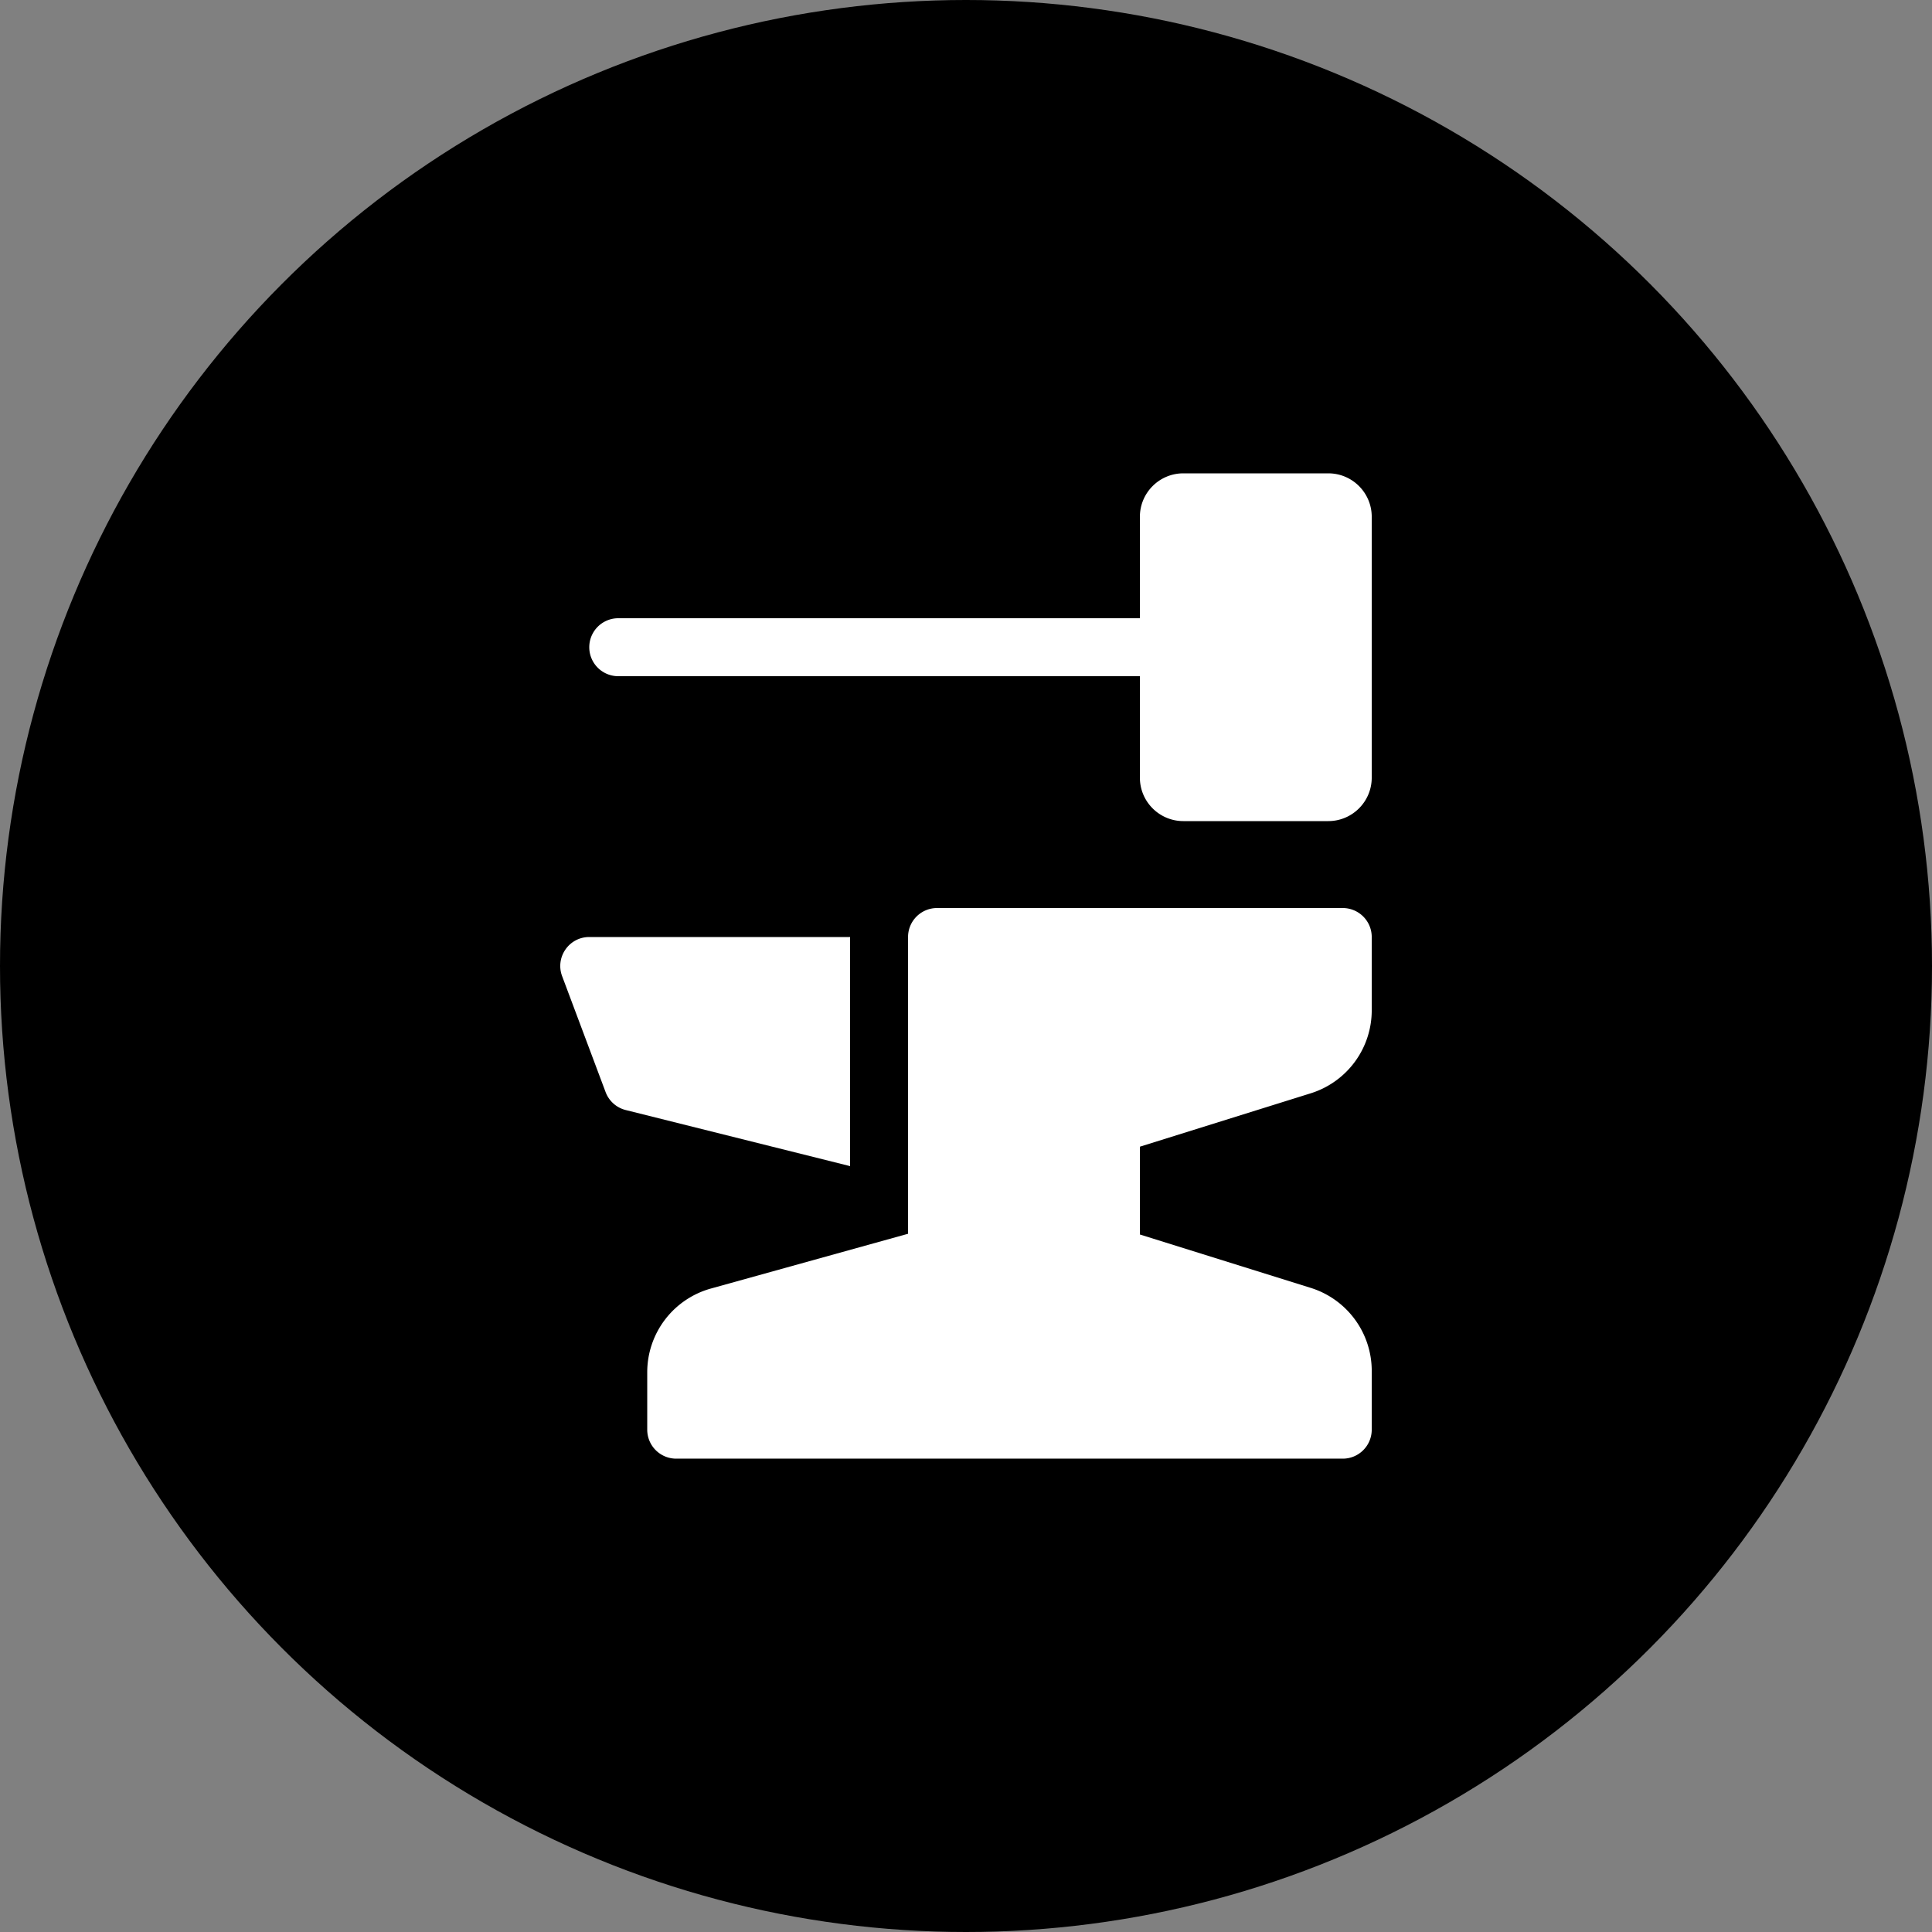 <?xml version="1.0" encoding="UTF-8"?> <svg xmlns="http://www.w3.org/2000/svg" xml:space="preserve" width="512" height="512" style="enable-background:new 0 0 512 512" viewBox="0 0 512 512"><rect x="0" y="0" width="512" height="512" fill="#808080" stroke="none"/> <circle cx="256" cy="256" r="256"></circle> <path fill="#fff" d="M225.283 248.32v60.716l-59.463-14.865a7.681 7.681 0 0 1-5.329-4.755l-11.52-30.72c-1.882-5.02 1.83-10.376 7.192-10.376h69.12zm76.8 78.833 45.272 14.148a23.04 23.04 0 0 1 16.168 21.991v15.587a7.68 7.68 0 0 1-7.68 7.68h-176.64a7.68 7.68 0 0 1-7.68-7.68v-15.205a23.04 23.04 0 0 1 16.874-22.2l52.246-14.512v-78.643a7.68 7.68 0 0 1 7.68-7.68h107.52a7.68 7.68 0 0 1 7.68 7.68v19.428a23.04 23.04 0 0 1-16.168 21.99l-45.272 14.148v23.268zM163.843 179.2a7.68 7.68 0 1 1 0-15.36h138.24v-26.88c0-6.363 5.158-11.52 11.52-11.52h38.4c6.362 0 11.52 5.157 11.52 11.52v69.12c0 6.362-5.158 11.52-11.52 11.52h-38.4c-6.362 0-11.52-5.158-11.52-11.52V179.2h-138.24z" data-original="#000000"></path> </svg> 